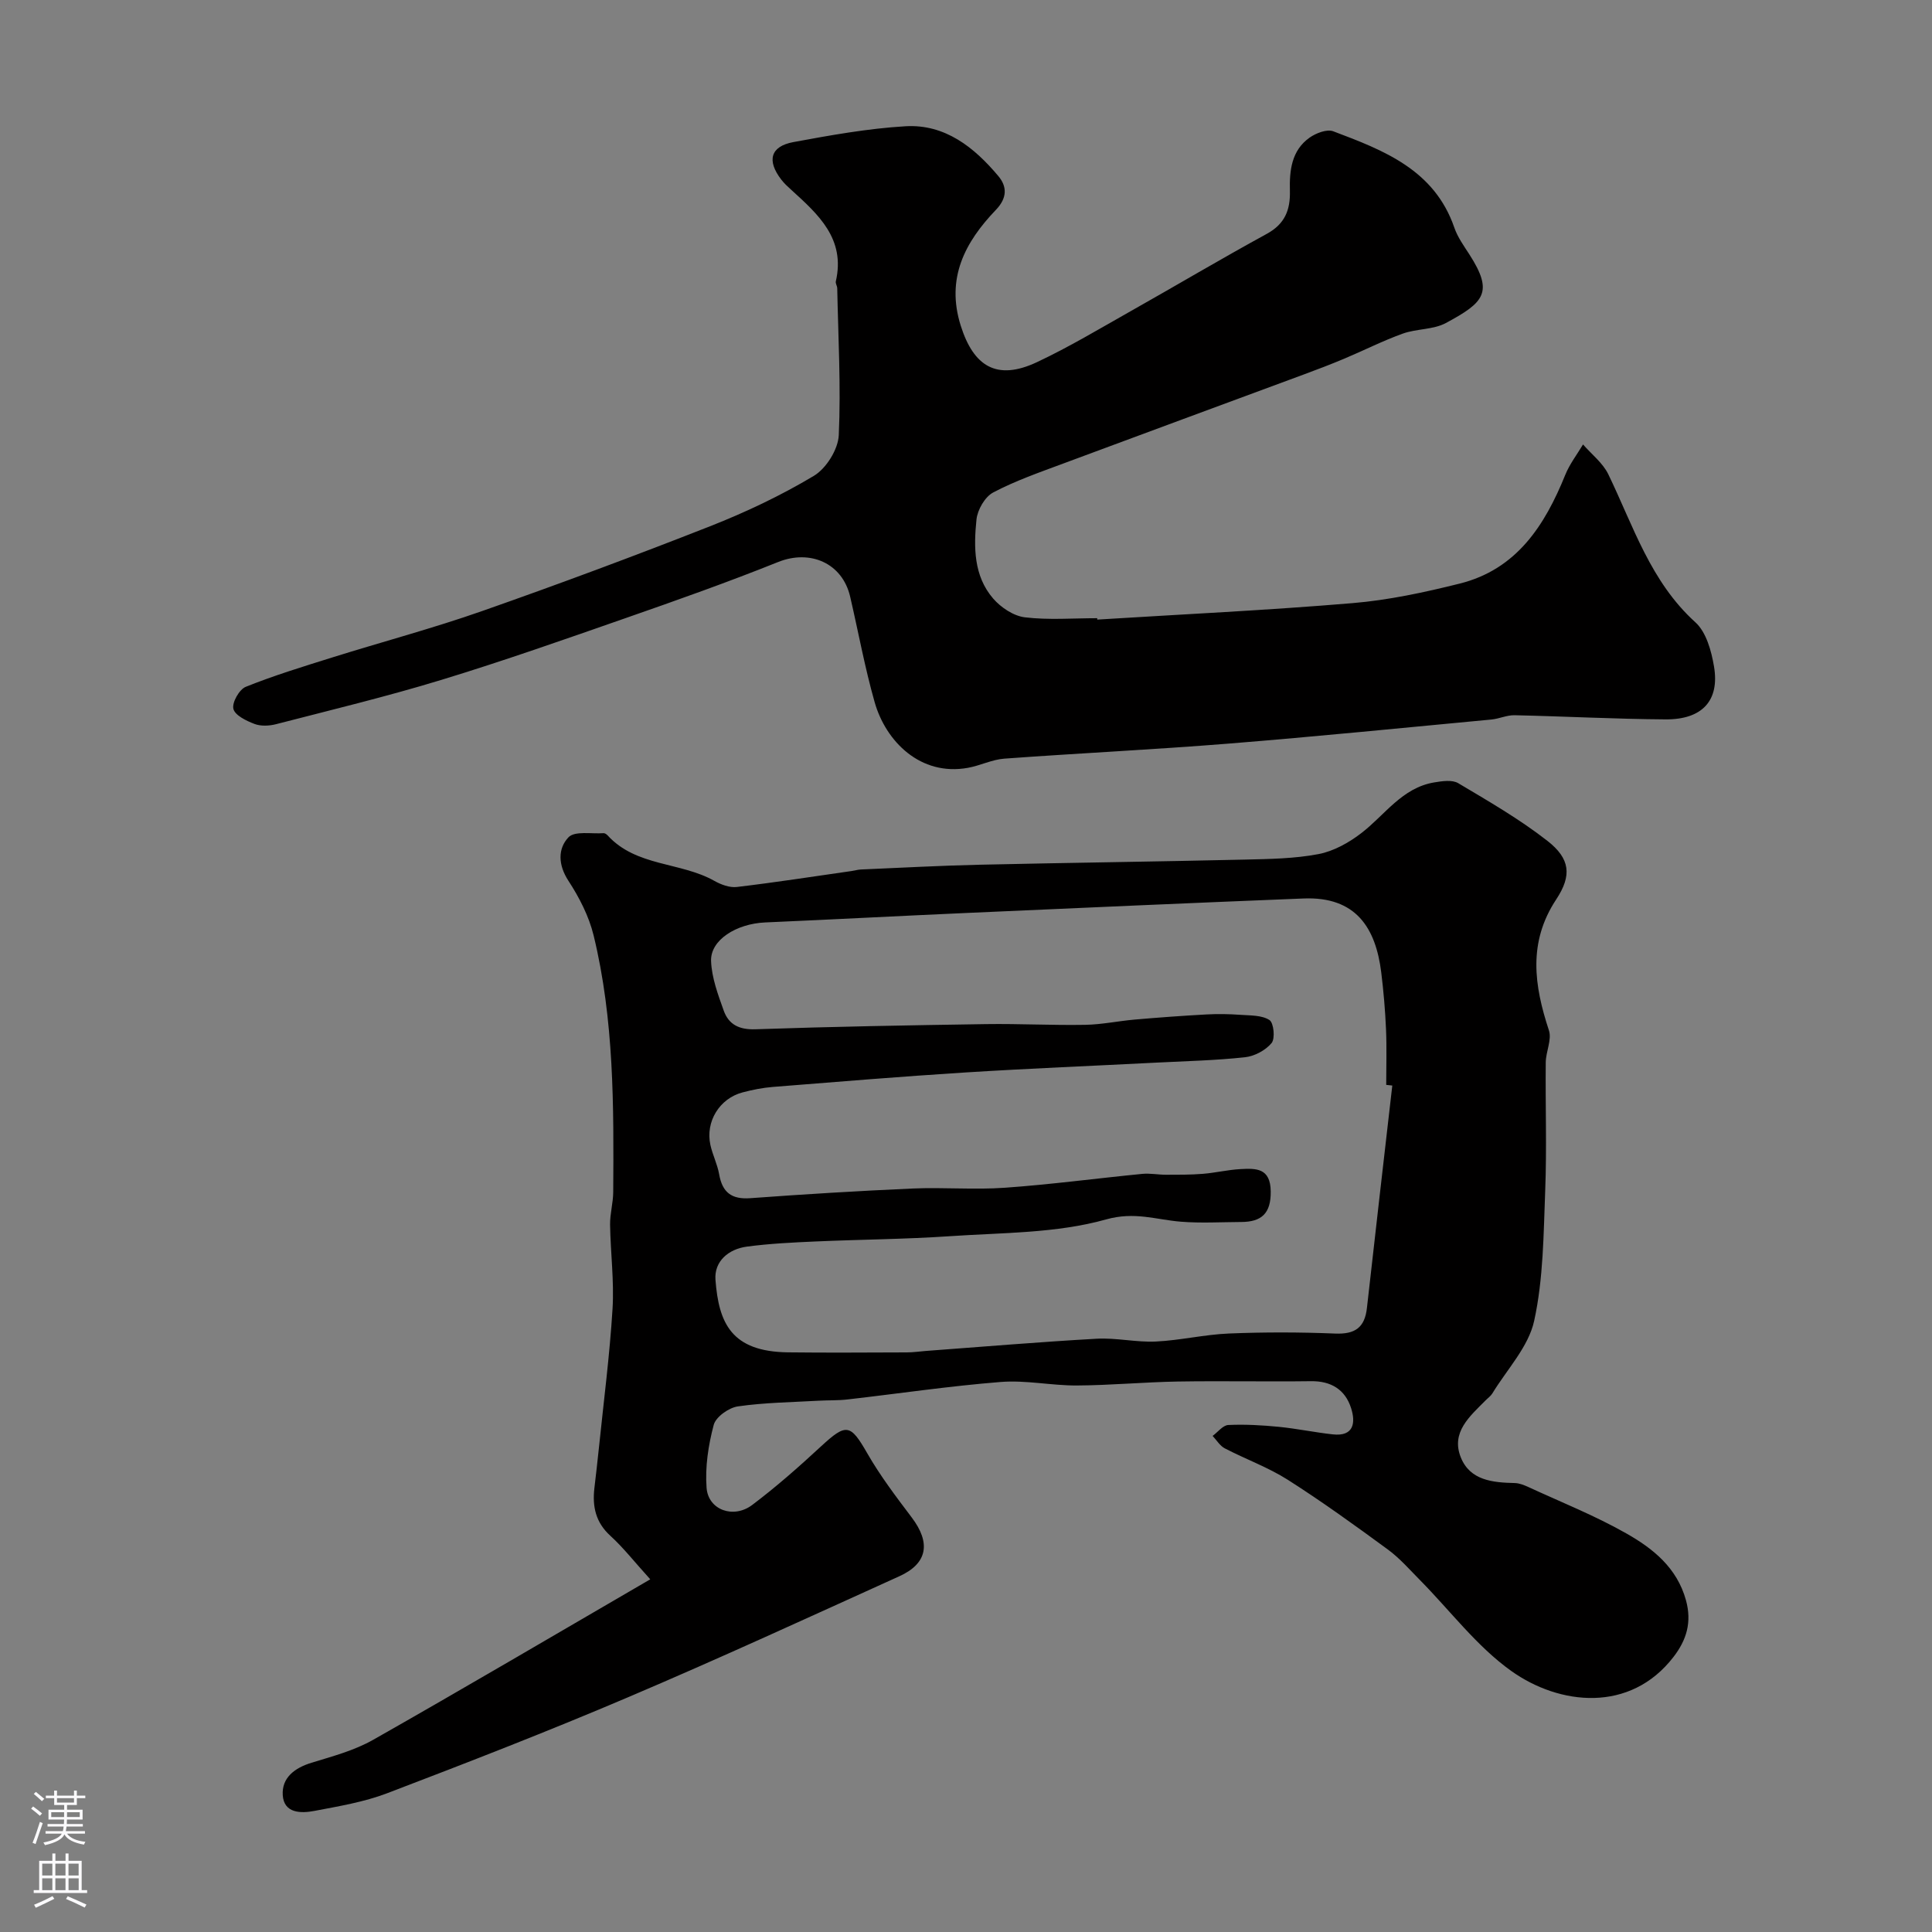 <svg enable-background="new 0 0 400 400" viewBox="0 0 400 400" xmlns="http://www.w3.org/2000/svg"><rect x="0" y="0" width="400" height="400" fill="#808080" stroke="none"/><path d="m134.63 326.98c-3.26-3.59-5.54-6.53-8.25-9-3.05-2.77-3.76-6.05-3.32-9.86.32-2.76.65-5.53.93-8.29.99-9.62 2.24-19.23 2.83-28.87.35-5.77-.42-11.6-.51-17.4-.03-2.24.63-4.49.65-6.74.12-17.82.19-35.67-4.05-53.12-.97-3.99-2.97-7.89-5.23-11.35-2.15-3.3-2.2-6.65.01-8.99 1.29-1.37 4.77-.68 7.27-.86.27-.02.63.23.84.46 5.93 6.5 15.07 5.46 22.09 9.41 1.38.78 3.18 1.45 4.67 1.27 7.93-.94 15.82-2.17 23.73-3.3.65-.09 1.29-.29 1.94-.32 8.23-.35 16.46-.81 24.69-.99 18.27-.41 36.53-.64 54.8-1.06 5.11-.12 10.29-.19 15.27-1.14 3.14-.6 6.3-2.37 8.88-4.36 4.87-3.75 8.41-9.37 15.07-10.48 1.63-.27 3.71-.59 4.97.16 6.3 3.75 12.7 7.44 18.45 11.93 4.72 3.68 5.13 7.15 1.84 12.13-5.88 8.9-4.58 17.81-1.51 27.13.63 1.92-.64 4.4-.66 6.63-.09 8.83.23 17.67-.11 26.49-.35 9.04-.37 18.26-2.29 27.02-1.18 5.38-5.64 10.05-8.66 15.02-.34.55-.92.95-1.39 1.43-3.26 3.29-7.23 6.6-5.13 11.82 1.92 4.77 6.62 5.2 11.17 5.3.93.02 1.89.41 2.76.8 6.82 3.15 13.85 5.94 20.37 9.65 5.48 3.11 10.45 7.07 12.31 13.81 1.25 4.55.13 8.23-2.58 11.74-8.99 11.67-23.62 10.01-33.6 2.9-7.12-5.08-12.61-12.45-18.85-18.77-2.17-2.19-4.23-4.57-6.7-6.38-6.78-4.97-13.6-9.9-20.68-14.41-4.09-2.6-8.76-4.28-13.08-6.53-1.01-.53-1.68-1.69-2.51-2.57 1.08-.79 2.13-2.21 3.25-2.26 3.47-.16 6.99.04 10.46.38 3.73.37 7.43 1.15 11.16 1.56 4.39.49 4.76-2.43 3.8-5.43-1.22-3.83-4.13-5.64-8.32-5.58-9.18.12-18.37-.08-27.56.07-6.96.12-13.92.78-20.88.82-5.26.03-10.56-1.14-15.76-.73-10.6.84-21.15 2.41-31.73 3.62-1.97.23-3.97.15-5.96.26-5.59.32-11.23.38-16.76 1.18-1.87.27-4.55 2.17-4.99 3.82-1.12 4.21-1.81 8.74-1.48 13.05.35 4.57 5.56 6.46 9.44 3.54 4.98-3.75 9.69-7.91 14.27-12.15 5.24-4.84 6.07-4.63 9.57 1.47 2.67 4.65 5.95 8.97 9.19 13.26 3.98 5.26 3.31 9.52-2.57 12.18-18.67 8.46-37.3 17.03-56.16 25.05-16.46 7.01-33.15 13.49-49.87 19.87-4.8 1.83-10 2.69-15.07 3.66-2.78.53-6.3.52-6.55-3.25-.23-3.6 2.43-5.64 5.95-6.72 4.34-1.33 8.85-2.53 12.75-4.74 18.66-10.58 37.17-21.49 57.39-33.24zm153.63-102.23c-.42-.05-.84-.1-1.26-.14 0-3.83.13-7.67-.04-11.5-.17-3.94-.51-7.88-.99-11.79-1.14-9.21-5.23-15.73-16.06-15.3-23.13.92-46.25 1.95-69.38 2.98-14.03.62-28.06 1.37-42.1 1.98-5.98.26-11.37 3.63-11.21 7.99.13 3.46 1.43 6.94 2.62 10.27 1.03 2.87 3.17 3.97 6.55 3.86 15.92-.55 31.86-.83 47.79-1.07 6.84-.1 13.68.27 20.51.15 3.42-.06 6.83-.79 10.26-1.09 4.94-.43 9.88-.79 14.83-1.06 2.34-.13 4.7-.09 7.04.08 2.06.15 4.43.05 6.01 1.08.89.58 1.21 3.83.44 4.76-1.24 1.5-3.53 2.73-5.5 2.94-6.06.66-12.19.8-18.29 1.11-13.2.68-26.41 1.21-39.6 2.04-13.31.84-26.6 1.94-39.89 3-2.1.17-4.21.59-6.25 1.13-4.77 1.25-7.72 6.05-6.66 10.88.45 2.05 1.45 4 1.81 6.06.66 3.77 2.57 5.25 6.48 4.96 11.19-.82 22.39-1.51 33.59-2 6.35-.28 12.75.29 19.08-.16 9.5-.67 18.95-1.94 28.44-2.87 1.63-.16 3.31.18 4.96.18 2.54 0 5.08.01 7.6-.19 2.6-.21 5.17-.84 7.77-.98 3.21-.17 6.22-.28 6.28 4.61.06 4.58-1.91 6.32-6.1 6.34-4.17.02-8.35.27-12.49-.06-5.14-.41-9.57-2.14-15.5-.47-10.29 2.89-21.48 2.73-32.32 3.47-9.24.63-18.53.68-27.79 1.09-4.77.21-9.55.44-14.27 1.07-3.79.51-6.78 3.04-6.49 6.87.68 8.96 3.28 14.88 15.04 15.02 8.18.1 16.37.03 24.56.01 1.32 0 2.64-.2 3.95-.3 11.78-.87 23.56-1.87 35.35-2.53 4.07-.23 8.2.77 12.27.58 5.05-.24 10.06-1.45 15.12-1.66 7.32-.3 14.67-.29 21.99.01 4.11.17 6.15-1.21 6.6-5.32 1.71-15.36 3.5-30.69 5.25-46.03z" fill="#010000"/><path d="m227.17 128.28c17.63-1.1 35.28-1.93 52.87-3.41 7.44-.62 14.85-2.22 22.12-4.03 11.81-2.93 17.65-12 21.91-22.52.9-2.23 2.43-4.21 3.68-6.3 1.77 2.04 4.09 3.82 5.23 6.17 5.18 10.7 8.73 22.23 18.03 30.65 2.25 2.03 3.32 5.94 3.86 9.17 1.18 7.04-2.44 10.98-10.03 10.93-10.43-.07-20.85-.63-31.28-.86-1.59-.03-3.18.74-4.79.89-18.15 1.71-36.29 3.53-54.46 4.99-15.45 1.24-30.93 1.98-46.39 3.11-2.54.19-4.98 1.44-7.52 1.9-9.83 1.78-17-5.46-19.31-13.58-2.04-7.18-3.38-14.56-5.07-21.84-1.61-6.97-8.29-9.85-14.92-7.19-10.37 4.16-20.92 7.9-31.48 11.58-12.69 4.43-25.38 8.9-38.23 12.82-11.3 3.45-22.81 6.22-34.26 9.18-1.41.36-3.14.44-4.45-.06-1.68-.64-4.03-1.77-4.36-3.12-.32-1.29 1.21-4.02 2.56-4.56 5.82-2.34 11.84-4.18 17.84-6.06 10.38-3.25 20.91-6.05 31.16-9.65 15.81-5.55 31.53-11.4 47.12-17.53 7.4-2.91 14.68-6.36 21.5-10.44 2.56-1.53 5.02-5.47 5.16-8.42.46-10.11-.12-20.27-.32-30.42-.01-.48-.39-1-.29-1.43 2.03-8.81-3.63-13.85-9.21-18.93-.74-.67-1.49-1.35-2.09-2.14-3.02-3.93-2.26-6.87 2.5-7.76 7.68-1.42 15.44-2.82 23.22-3.28 8.19-.48 14.24 4.37 19.23 10.32 1.77 2.11 1.91 4.47-.51 6.99-6.4 6.68-10.39 14.15-7.27 24.01 2.65 8.37 7.43 11.44 15.77 7.52 6.64-3.12 12.96-6.92 19.36-10.53 9.42-5.31 18.72-10.84 28.22-16.03 3.75-2.05 4.89-4.94 4.79-8.9-.11-4.17.31-8.36 4.07-11.02 1.33-.94 3.59-1.81 4.9-1.32 10.45 3.94 20.95 7.96 25.08 19.97.68 1.97 1.97 3.76 3.12 5.54 5.05 7.86 3.05 9.92-4.88 14.19-2.61 1.4-6.05 1.16-8.92 2.19-4.1 1.47-8 3.46-12.02 5.15-2.8 1.18-5.65 2.27-8.5 3.32-16.62 6.16-33.25 12.27-49.86 18.46-4.88 1.82-9.84 3.54-14.42 5.96-1.71.9-3.25 3.58-3.46 5.6-.59 5.72-.59 11.68 3.45 16.36 1.61 1.86 4.23 3.61 6.57 3.89 4.93.59 9.98.18 14.98.18-.01.1 0 .19 0 .29z" fill="#010000"/><g fill="#fbfafc"><path d="m6.44 374.46.42-.45c.65.47 1.27.95 1.85 1.44l-.45.49c-.65-.56-1.25-1.06-1.82-1.48m.93 7.33-.63-.26c.55-1.36 1.05-2.8 1.52-4.33.19.1.38.19.59.27-.46 1.29-.95 2.73-1.48 4.32m-.38-10.38.44-.42c.43.34 1.01.82 1.74 1.44l-.49.49c-.53-.51-1.09-1.01-1.69-1.51m2.5.35h1.72v-1.04h.59v1.04h3.52v-1.04h.59v1.04h1.75v.53h-1.75v1.42h-2.03v.97h3.22v2.03h-3.24c0 .35-.01.66-.03.93h3.32v.53h-3.37c-.03.27-.08.58-.15.94h3.96v.53h-3.71c.67.92 1.93 1.48 3.79 1.68-.13.24-.23.44-.29.59-2.13-.38-3.48-1.08-4.04-2.12-.43.97-1.77 1.72-4.03 2.23-.09-.19-.2-.37-.33-.55 2.1-.42 3.37-1.03 3.81-1.83h-3.36v-.53h3.58c.08-.29.13-.61.16-.94h-3.33v-.53h3.39c.02-.27.04-.58.04-.93h-3.23v-2.03h3.25v-.97h-2.07v-1.42h-1.73zm1.12 3.44v1h2.65c.01-.3.02-.44.01-.4v-.25-.35zm1.19-2h3.52v-.91h-3.52zm4.71 2h-2.63v.59c0 .15-.01.28-.01.4h2.64z"/><path d="m13.56 383.74h.63v1.52h2.72v6.07h1.13v.6h-11.06v-.6h1.13v-6.07h2.73v-1.52h.63v1.52h2.1v-1.52zm-2.69 8.83.38.56c-1.24.63-2.53 1.25-3.85 1.85-.1-.21-.21-.42-.34-.63 1.36-.55 2.63-1.15 3.81-1.78m-2.13-4.27h2.1v-2.45h-2.1zm0 3.04h2.1v-2.46h-2.1zm2.72-3.04h2.1v-2.45h-2.1zm0 3.04h2.1v-2.46h-2.1zm6.07 3.6c-1.41-.71-2.7-1.3-3.86-1.78l.35-.56c1.45.62 2.75 1.19 3.88 1.72zm-1.25-9.09h-2.1v2.45h2.1zm-2.09 5.49h2.1v-2.45h-2.1z"/></g></svg>